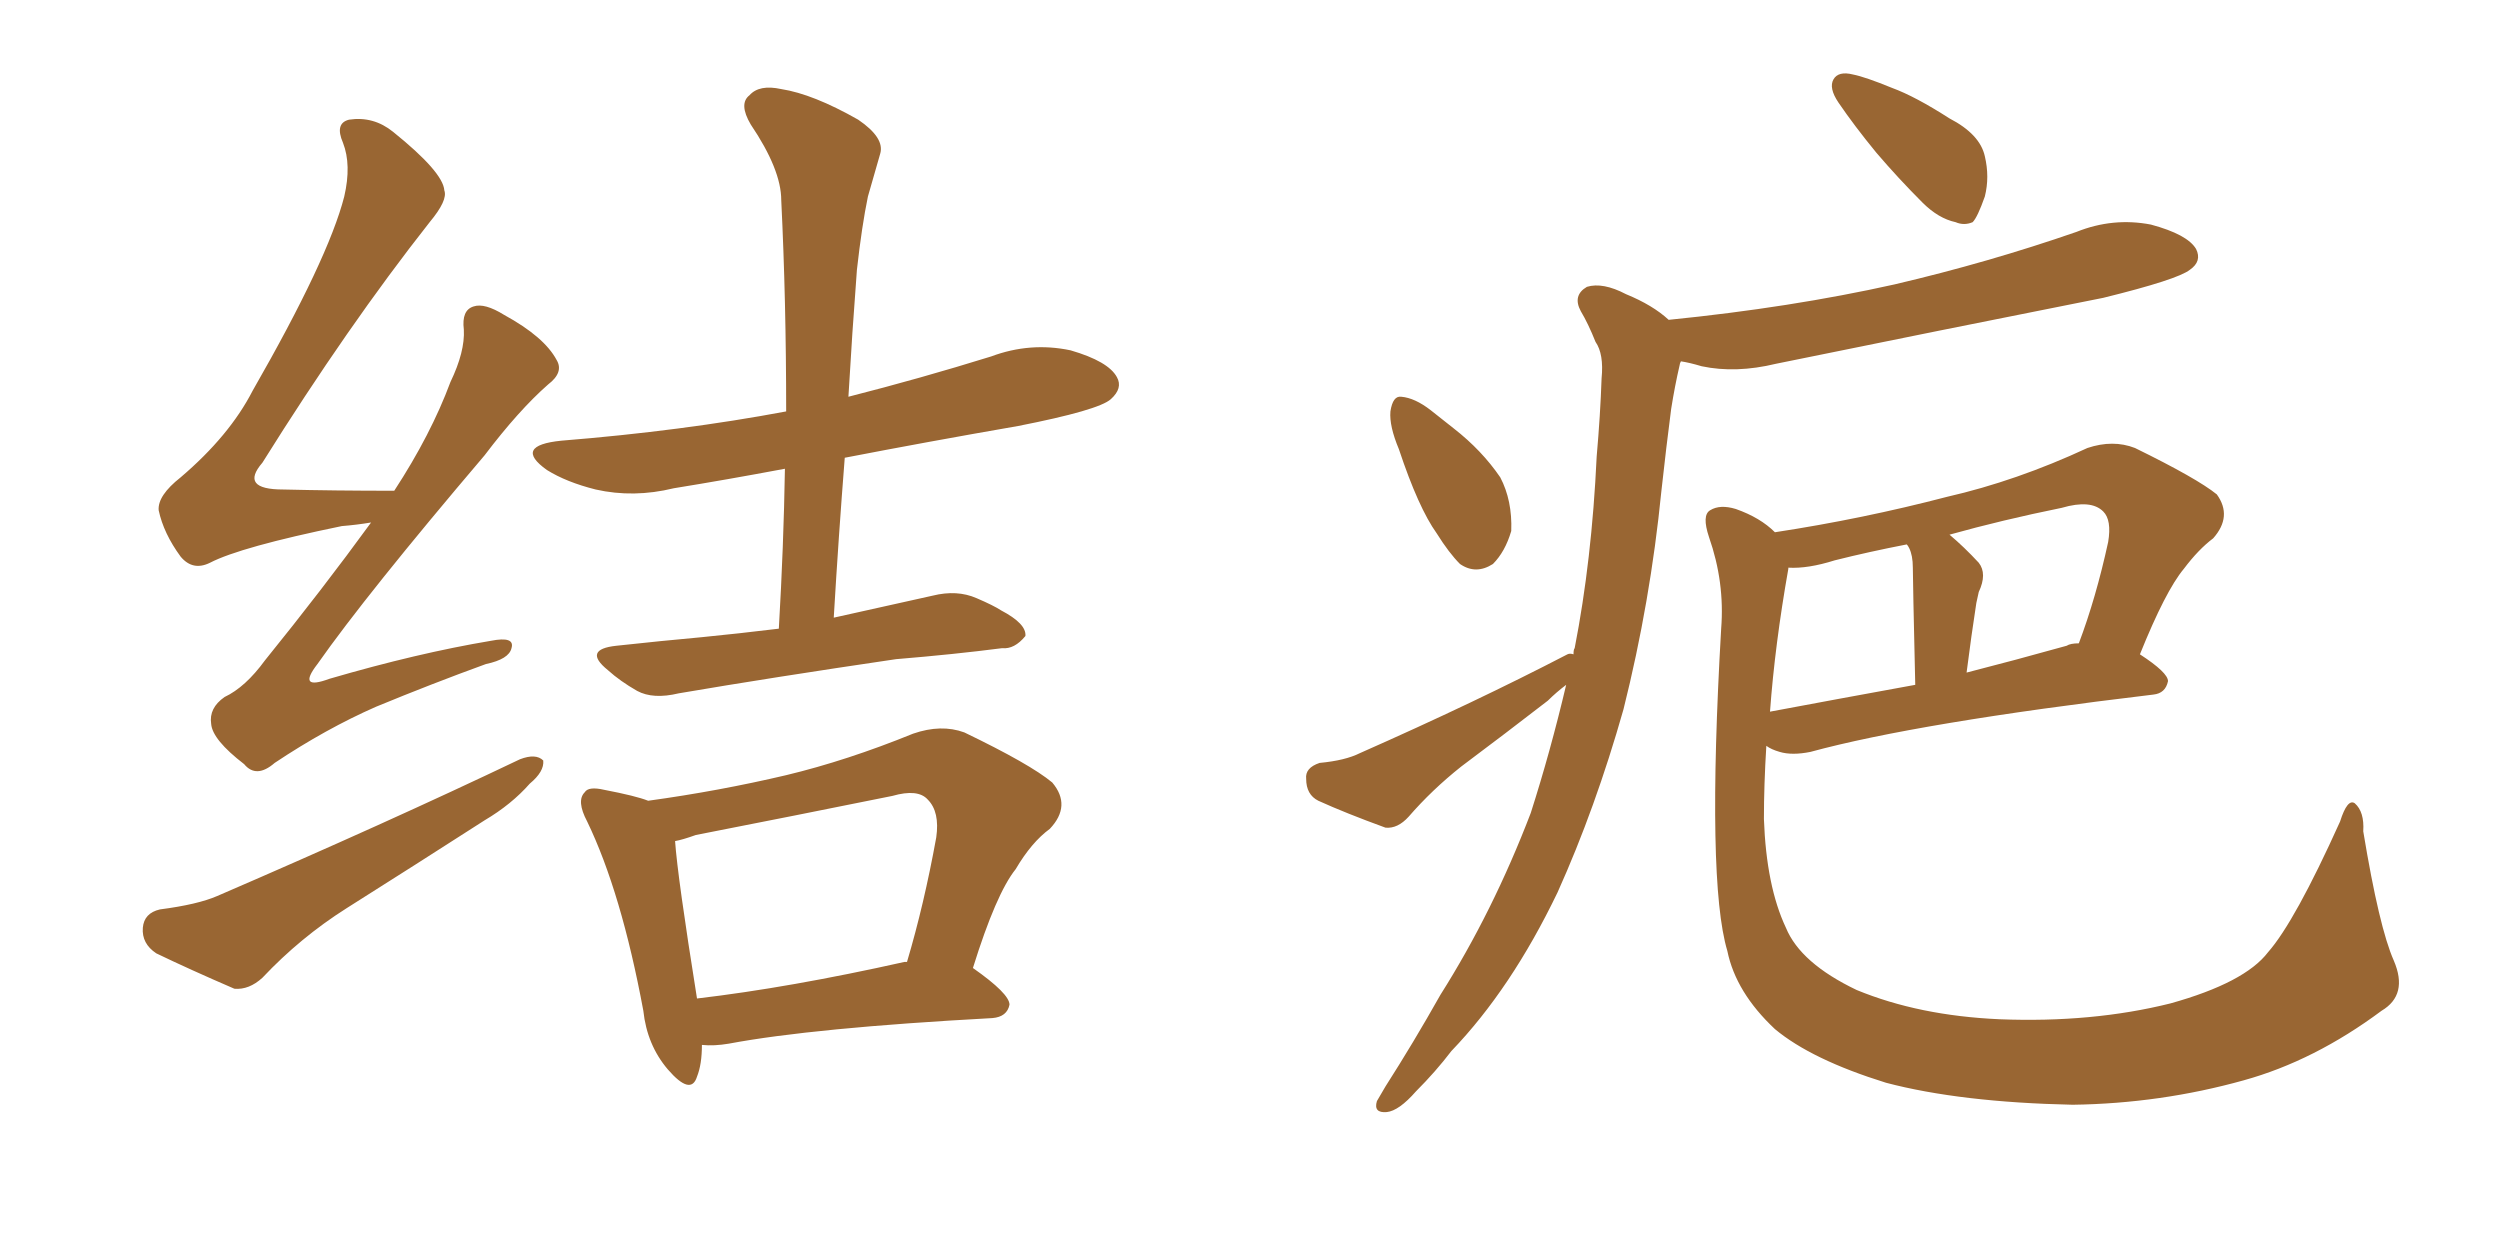 <svg xmlns="http://www.w3.org/2000/svg" xmlns:xlink="http://www.w3.org/1999/xlink" width="300" height="150"><path fill="#996633" padding="10" d="M44.53 62.70L44.53 62.70Q42.77 62.99 41.02 63.13L41.02 63.13Q28.86 65.63 25.20 67.53L25.20 67.53Q23.14 68.55 21.68 66.80L21.68 66.80Q19.63 64.01 19.04 61.23L19.04 61.23Q18.90 59.47 21.68 57.28L21.68 57.28Q27.54 52.29 30.32 46.88L30.32 46.88Q39.40 31.05 41.31 23.58L41.31 23.58Q42.19 19.78 41.16 17.14L41.16 17.14Q40.14 14.79 41.89 14.36L41.89 14.36Q44.82 13.92 47.17 15.82L47.17 15.82Q53.17 20.65 53.32 22.85L53.32 22.85Q53.76 24.02 51.56 26.66L51.56 26.66Q41.75 39.11 31.49 55.52L31.49 55.52Q28.71 58.74 33.98 58.74L33.98 58.74Q40.14 58.89 47.31 58.89L47.31 58.89Q51.71 52.15 54.05 45.85L54.05 45.85Q55.81 42.19 55.66 39.55L55.66 39.55Q55.37 37.21 56.84 36.77L56.84 36.77Q58.15 36.33 60.50 37.79L60.50 37.79Q65.33 40.43 66.80 43.21L66.80 43.21Q67.68 44.68 65.77 46.14L65.77 46.14Q62.26 49.22 58.15 54.64L58.15 54.64Q43.95 71.34 38.09 79.69L38.09 79.69Q35.60 82.91 39.55 81.45L39.55 81.45Q50.10 78.37 58.89 76.90L58.89 76.90Q61.82 76.32 61.38 77.78L61.38 77.78Q61.08 79.10 58.30 79.69L58.30 79.69Q51.86 82.03 45.12 84.81L45.12 84.81Q39.11 87.45 32.96 91.55L32.96 91.55Q30.76 93.46 29.30 91.70L29.30 91.70Q25.49 88.77 25.34 86.87L25.34 86.87Q25.05 84.96 26.95 83.64L26.95 83.64Q29.44 82.47 31.79 79.25L31.79 79.25Q38.67 70.75 44.53 62.70ZM19.19 109.13L19.19 109.13Q23.73 108.54 26.07 107.52L26.07 107.52Q46.44 98.73 62.40 91.11L62.40 91.11Q64.31 90.38 65.19 91.26L65.19 91.26Q65.33 92.58 63.57 94.04L63.57 94.04Q61.38 96.53 58.15 98.44L58.15 98.44Q49.95 103.71 41.60 108.98L41.60 108.98Q36.04 112.50 31.49 117.33L31.49 117.33Q29.88 118.80 28.13 118.65L28.13 118.65Q22.71 116.31 18.75 114.40L18.75 114.40Q16.99 113.23 17.14 111.33L17.14 111.33Q17.29 109.57 19.19 109.13ZM93.46 75.44L93.46 75.44Q94.04 65.48 94.19 56.25L94.19 56.25Q87.16 57.57 80.86 58.59L80.86 58.59Q76.03 59.77 71.48 58.74L71.48 58.74Q67.97 57.86 65.63 56.40L65.63 56.40Q61.52 53.47 67.38 52.88L67.38 52.88Q81.88 51.71 94.34 49.37L94.34 49.37Q94.34 36.04 93.75 24.02L93.75 24.02Q93.75 20.36 90.09 14.94L90.09 14.94Q88.62 12.45 89.94 11.43L89.94 11.43Q91.11 10.11 93.75 10.69L93.75 10.69Q97.56 11.28 102.98 14.36L102.98 14.36Q106.20 16.55 105.62 18.46L105.62 18.46Q105.03 20.51 104.15 23.58L104.15 23.58Q103.42 27.10 102.83 32.37L102.83 32.37Q102.25 39.99 101.81 47.61L101.81 47.61Q110.45 45.41 118.95 42.77L118.95 42.77Q123.63 41.02 128.47 42.04L128.47 42.04Q133.01 43.36 134.03 45.26L134.03 45.26Q134.77 46.58 133.30 47.90L133.30 47.90Q131.84 49.22 122.17 51.12L122.17 51.12Q111.18 53.03 101.37 54.93L101.37 54.93Q100.63 64.31 100.05 74.12L100.05 74.12Q106.05 72.80 111.91 71.48L111.91 71.48Q114.84 70.75 117.19 71.78L117.19 71.78Q119.24 72.66 120.12 73.24L120.12 73.24Q123.19 74.85 123.05 76.32L123.05 76.32Q121.73 77.93 120.26 77.78L120.26 77.78Q114.55 78.52 107.52 79.10L107.52 79.10Q92.58 81.30 81.45 83.20L81.45 83.20Q78.37 83.94 76.46 82.91L76.46 82.91Q74.41 81.74 72.95 80.42L72.95 80.42Q69.87 77.93 73.97 77.49L73.97 77.49Q79.39 76.90 84.23 76.46L84.23 76.46Q88.62 76.03 93.46 75.44ZM84.23 125.39L84.23 125.39Q84.23 127.73 83.64 129.20L83.64 129.20Q82.91 131.54 80.13 128.32L80.13 128.32Q77.64 125.39 77.20 121.29L77.20 121.29Q74.56 107.08 70.46 98.58L70.46 98.58Q69.14 96.09 70.17 95.07L70.17 95.07Q70.61 94.34 72.51 94.78L72.51 94.78Q76.32 95.51 77.78 96.09L77.78 96.09Q86.28 94.92 94.34 93.02L94.34 93.02Q101.66 91.26 109.57 88.04L109.57 88.04Q112.94 86.87 115.72 87.89L115.72 87.89Q123.63 91.70 126.27 93.90L126.27 93.90Q128.61 96.68 125.98 99.46L125.98 99.46Q123.78 101.07 121.88 104.30L121.88 104.30Q119.53 107.23 116.75 116.16L116.75 116.16Q121.14 119.24 121.14 120.56L121.14 120.56Q120.85 122.02 119.09 122.17L119.09 122.17Q97.56 123.34 87.45 125.24L87.45 125.24Q85.69 125.54 84.23 125.39ZM108.54 115.43L108.54 115.43L108.54 115.43Q108.69 115.43 108.84 115.43L108.84 115.43Q110.89 108.54 112.35 100.49L112.35 100.49Q112.79 97.41 111.33 95.95L111.33 95.95Q110.16 94.63 107.08 95.51L107.08 95.51Q95.51 97.85 83.50 100.20L83.50 100.20Q81.88 100.78 81.01 100.93L81.01 100.93Q81.30 105.18 83.64 119.82L83.64 119.82Q94.78 118.51 108.54 115.43ZM222.36 8.94L222.36 8.94Q223.83 9.23 227.05 10.55L227.05 10.55Q229.83 11.57 233.94 14.21L233.94 14.21Q237.60 16.11 238.18 18.75L238.18 18.75Q238.77 21.24 238.18 23.58L238.18 23.58Q237.30 26.07 236.72 26.66L236.72 26.66Q235.69 27.10 234.67 26.66L234.67 26.66Q232.62 26.22 230.71 24.32L230.71 24.32Q227.78 21.39 225.15 18.31L225.15 18.31Q222.51 15.09 220.61 12.30L220.61 12.30Q219.43 10.55 220.02 9.52L220.02 9.52Q220.61 8.50 222.36 8.94ZM167.87 53.91L167.87 53.91Q166.70 51.12 166.85 49.37L166.85 49.37Q167.14 47.46 168.16 47.61L168.16 47.61Q169.78 47.75 171.68 49.22L171.68 49.22Q173.14 50.39 174.46 51.42L174.46 51.42Q177.83 54.05 180.03 57.28L180.03 57.28Q181.49 60.06 181.35 63.72L181.35 63.72Q180.62 66.21 179.15 67.68L179.15 67.68Q177.10 68.99 175.20 67.68L175.20 67.68Q173.88 66.36 172.41 64.01L172.41 64.01Q170.21 60.94 167.87 53.91ZM188.82 78.52L188.82 78.52Q188.82 77.93 188.96 77.78L188.96 77.78Q191.02 67.24 191.60 54.79L191.60 54.79Q192.04 49.80 192.19 45.41L192.19 45.41Q192.48 42.48 191.46 41.02L191.46 41.02Q190.58 38.82 189.70 37.35L189.70 37.35Q188.67 35.45 190.43 34.42L190.43 34.42Q192.33 33.84 195.12 35.30L195.12 35.30Q198.34 36.62 200.24 38.38L200.24 38.38Q214.89 36.91 227.34 34.13L227.34 34.13Q238.62 31.49 249.17 27.83L249.17 27.83Q253.56 26.07 258.11 26.95L258.11 26.95Q262.50 28.13 263.53 29.88L263.53 29.88Q264.26 31.35 262.79 32.37L262.79 32.37Q261.33 33.54 252.39 35.74L252.39 35.74Q232.47 39.70 213.13 43.65L213.13 43.65Q208.30 44.82 204.20 43.95L204.20 43.95Q202.73 43.51 201.71 43.36L201.71 43.36Q201.56 43.65 201.56 43.80L201.56 43.80Q200.98 46.29 200.54 49.07L200.54 49.07Q199.95 53.61 199.37 58.89L199.37 58.89Q198.05 72.22 194.82 85.11L194.82 85.11Q191.46 96.97 186.91 107.08L186.91 107.08Q181.35 118.65 174.17 126.12L174.17 126.12Q172.27 128.61 169.92 130.96L169.92 130.96Q167.87 133.30 166.41 133.45L166.41 133.45Q164.79 133.59 165.23 132.13L165.23 132.13Q165.67 131.40 166.26 130.37L166.26 130.37Q169.63 125.10 172.85 119.38L172.85 119.38Q179.15 109.42 183.69 97.56L183.69 97.56Q186.04 90.23 187.94 82.18L187.94 82.18Q186.77 83.06 185.74 84.08L185.74 84.08Q180.62 88.04 175.34 91.99L175.34 91.99Q171.83 94.78 169.04 98.00L169.04 98.00Q167.72 99.46 166.26 99.32L166.26 99.32Q161.43 97.56 158.20 96.09L158.20 96.09Q156.74 95.36 156.74 93.46L156.74 93.46Q156.59 92.14 158.35 91.55L158.35 91.55Q161.43 91.26 163.18 90.38L163.18 90.38Q177.10 84.23 188.09 78.52L188.09 78.52Q188.38 78.37 188.82 78.52ZM287.26 115.28L287.26 115.28Q289.01 119.38 285.79 121.29L285.79 121.29Q277.73 127.29 269.24 129.64L269.24 129.64Q259.28 132.42 248.73 132.57L248.73 132.57Q235.25 132.28 226.32 129.93L226.32 129.93Q217.38 127.15 212.99 123.49L212.99 123.49Q208.30 119.09 207.28 114.11L207.28 114.11Q204.79 105.76 206.54 75.44L206.54 75.44Q206.98 69.87 205.08 64.45L205.08 64.45Q204.20 61.82 205.22 61.23L205.22 61.23Q206.40 60.50 208.30 61.08L208.30 61.08Q211.23 62.11 212.99 63.87L212.99 63.87Q223.54 62.26 233.64 59.62L233.64 59.62Q241.99 57.71 250.49 53.76L250.49 53.76Q253.56 52.73 256.20 53.76L256.20 53.76Q263.67 57.42 266.02 59.33L266.02 59.33Q267.92 61.96 265.58 64.60L265.58 64.60Q263.82 65.92 262.06 68.26L262.06 68.26Q259.86 70.90 256.79 78.52L256.79 78.52Q260.16 80.71 260.16 81.74L260.16 81.74Q259.86 83.20 258.40 83.35L258.40 83.35Q230.13 86.72 217.24 90.23L217.24 90.23Q215.04 90.67 213.57 90.23L213.57 90.23Q212.55 89.94 211.96 89.50L211.96 89.50Q211.67 94.19 211.67 98.29L211.67 98.29Q211.96 106.35 214.31 111.33L214.31 111.33Q216.06 115.58 222.80 118.80L222.80 118.80Q230.27 121.88 239.94 122.31L239.94 122.31Q251.07 122.75 260.45 120.41L260.45 120.41Q269.38 117.92 272.17 114.26L272.17 114.26Q275.39 110.60 280.81 98.58L280.81 98.58Q281.69 95.80 282.57 96.39L282.57 96.39Q283.74 97.41 283.59 99.76L283.59 99.76Q285.50 111.33 287.26 115.28ZM214.60 68.26L214.60 68.26Q212.99 77.34 212.40 85.40L212.40 85.40Q220.17 83.94 229.83 82.18L229.83 82.18Q229.54 69.58 229.54 68.12L229.54 68.12Q229.54 66.65 229.10 65.77L229.10 65.77Q228.96 65.48 228.81 65.33L228.81 65.33Q224.27 66.21 220.17 67.24L220.17 67.24Q216.94 68.26 214.60 68.12L214.60 68.12Q214.60 68.12 214.60 68.26ZM248.00 77.49L248.00 77.49L248.00 77.49Q248.44 77.20 249.46 77.20L249.46 77.20Q251.51 71.78 252.98 65.04L252.98 65.04Q253.42 62.40 252.39 61.38L252.39 61.38Q250.93 59.91 247.41 60.94L247.41 60.94Q240.23 62.40 233.94 64.16L233.94 64.16Q235.69 65.63 237.45 67.53L237.45 67.53Q238.48 68.85 237.45 71.04L237.45 71.04Q237.30 71.78 237.16 72.36L237.16 72.36Q236.57 76.17 235.99 80.71L235.99 80.71Q241.70 79.25 248.00 77.49Z"/></svg>